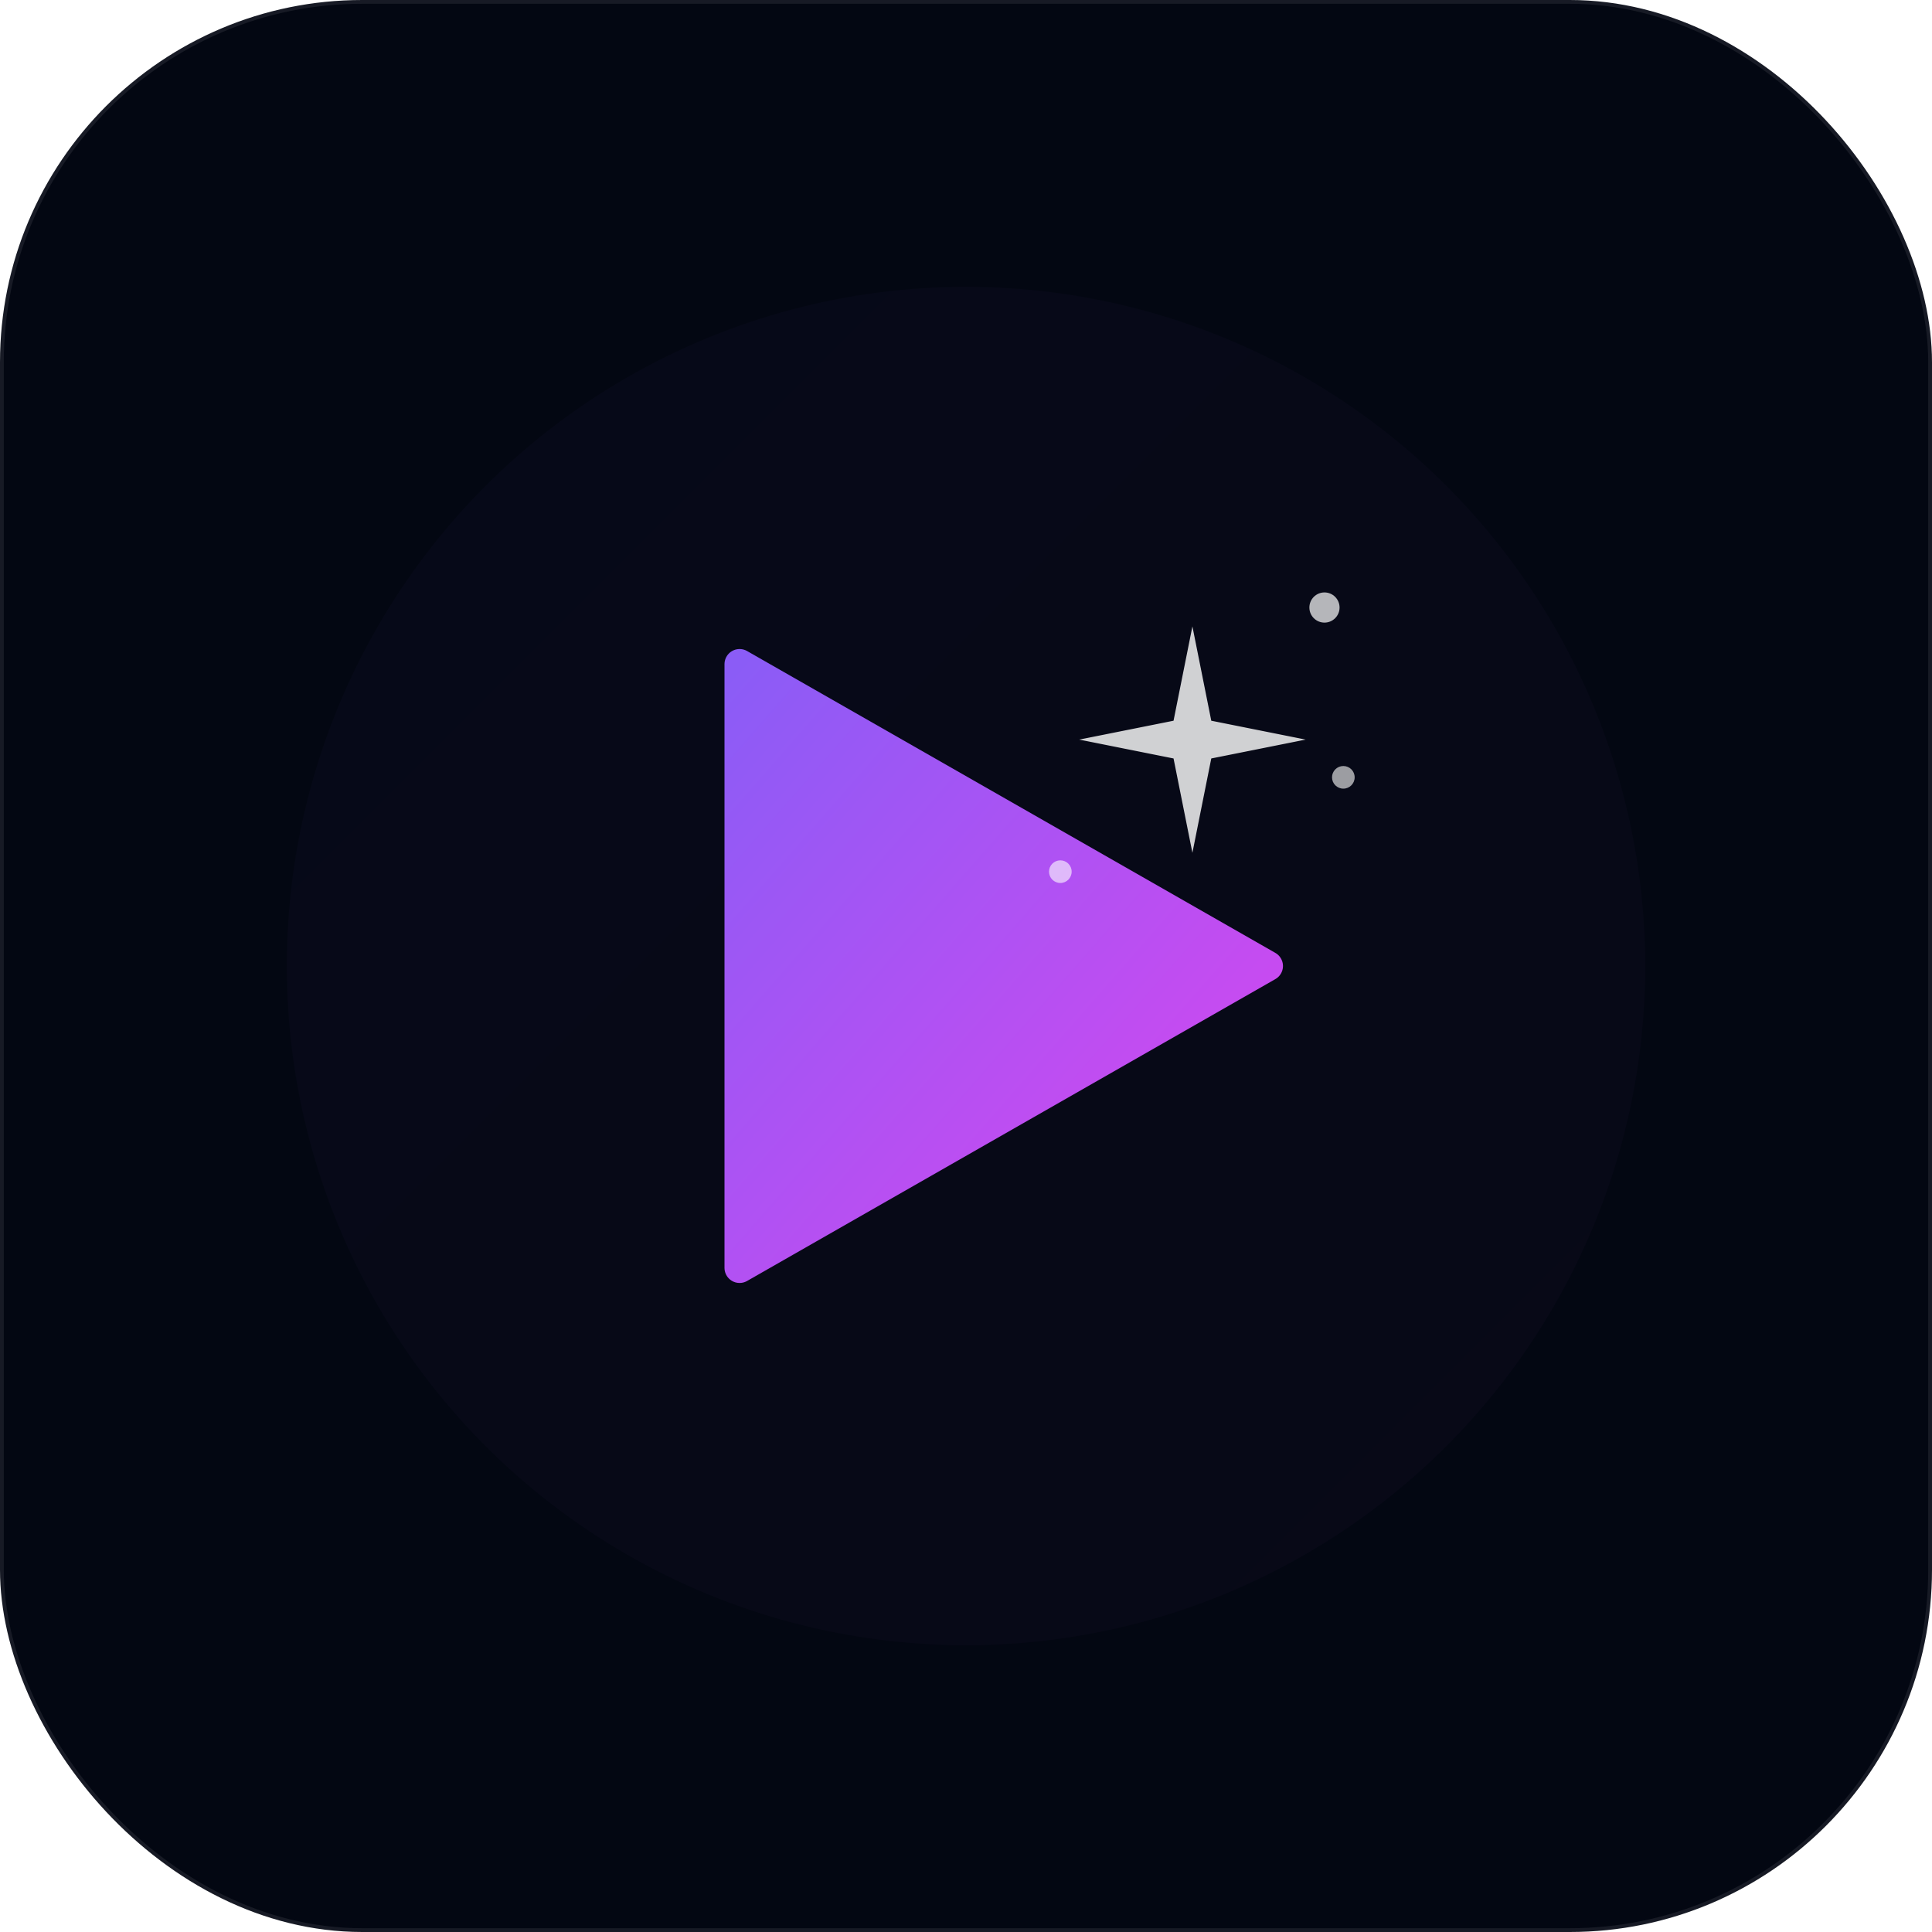 <svg xmlns="http://www.w3.org/2000/svg" viewBox="0 0 512 512">
  <defs>
    <linearGradient id="playToolGradient" x1="0%" y1="0%" x2="100%" y2="100%">
      <stop offset="0%" style="stop-color:#8b5cf6;stop-opacity:1" />
      <stop offset="100%" style="stop-color:#d946ef;stop-opacity:1" />
    </linearGradient>
    <filter id="glow">
      <feGaussianBlur stdDeviation="8" result="coloredBlur"/>
      <feMerge>
        <feMergeNode in="coloredBlur"/>
        <feMergeNode in="SourceGraphic"/>
      </feMerge>
    </filter>
  </defs>
  
  <!-- Background -->
  <rect width="512" height="512" fill="#030712" rx="96"/>
  
  <!-- Glow effect background -->
  <circle cx="256" cy="256" r="180" fill="url(#playToolGradient)" opacity="0.15" filter="url(#glow)"/>
  
  <!-- Main play button with tool sparkle -->
  <g transform="translate(256, 256)">
    <!-- Play triangle -->
    <path d="M -60,-80 L -60,80 L 80,0 Z" 
          fill="url(#playToolGradient)" 
          stroke="url(#playToolGradient)" 
          stroke-width="8" 
          stroke-linejoin="round"
          filter="url(#glow)"/>
    
    <!-- Magic sparkle/tool icon -->
    <g transform="translate(60, -60)">
      <!-- Main sparkle -->
      <path d="M 0,-30 L 5,-5 L 30,0 L 5,5 L 0,30 L -5,5 L -30,0 L -5,-5 Z" 
            fill="#ffffff" 
            opacity="0.9"
            filter="url(#glow)"/>
      <!-- Small sparkles -->
      <circle cx="35" cy="-35" r="4" fill="#ffffff" opacity="0.7"/>
      <circle cx="-35" cy="35" r="3" fill="#ffffff" opacity="0.6"/>
      <circle cx="40" cy="10" r="3" fill="#ffffff" opacity="0.6"/>
    </g>
  </g>
  
  <!-- Subtle border -->
  <rect width="512" height="512" fill="none" stroke="rgba(255,255,255,0.08)" stroke-width="2" rx="96"/>
</svg>
